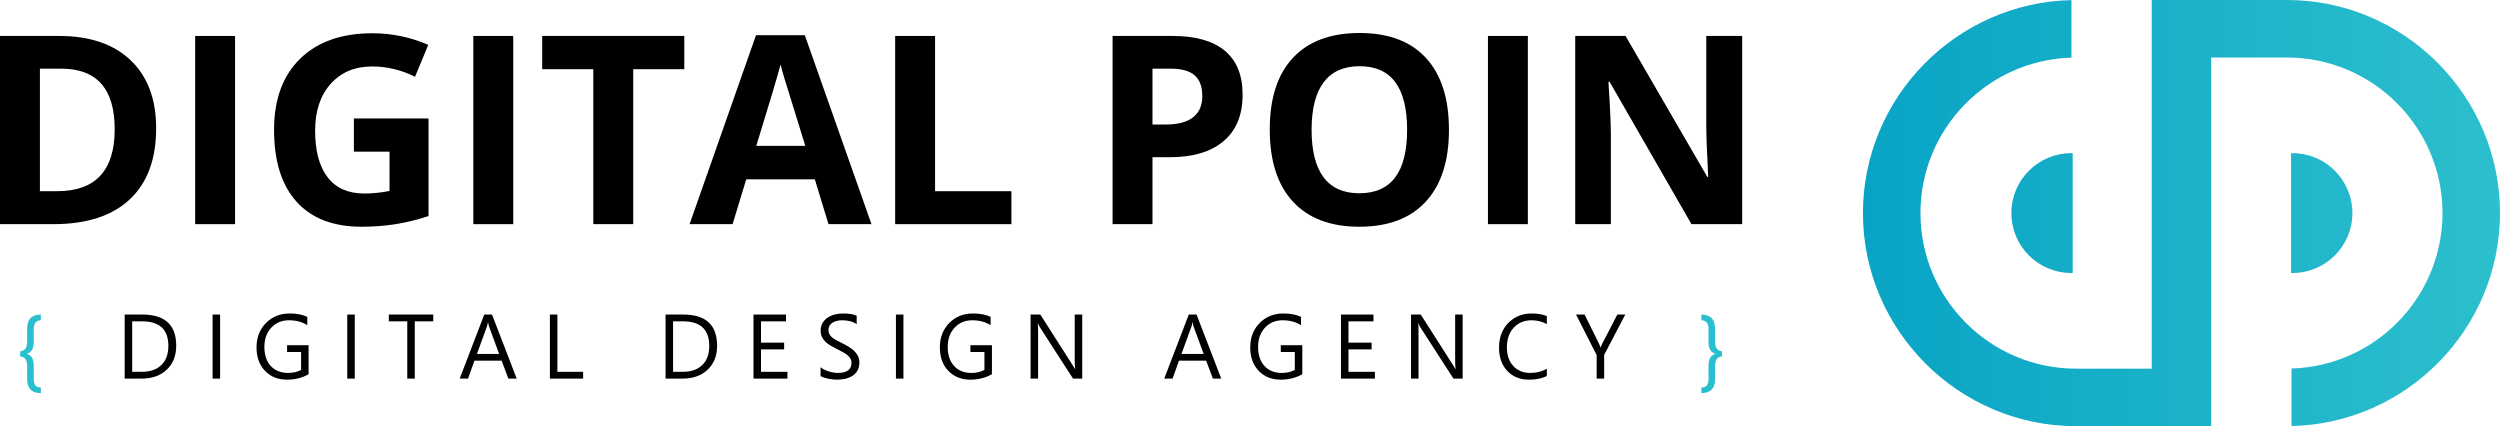 <svg xmlns="http://www.w3.org/2000/svg" xmlns:xlink="http://www.w3.org/1999/xlink" id="Isolation_Mode" x="0px" y="0px" width="1751.444px" height="298.559px" viewBox="0 0 1751.444 298.559" xml:space="preserve"><linearGradient id="SVGID_1_" gradientUnits="userSpaceOnUse" x1="1305.137" y1="149.281" x2="1751.446" y2="149.281" gradientTransform="matrix(1 0 0 1 -0.002 -0.002)">	<stop offset="0" style="stop-color:#09A4C5"></stop>	<stop offset="1" style="stop-color:#2CBFCD"></stop></linearGradient><path fill="url(#SVGID_1_)" d="M1602.165,0c82.104,0,149.279,67.176,149.279,149.278v0.001c0,81.031-65.443,147.475-146.08,149.197 v-40.291c58.618-1.702,105.788-49.883,105.788-108.907c0-60.095-48.892-108.987-108.987-108.987h-94.711V0H1602.165  M1549.125,258.267h-94.712c-60.096,0-108.987-48.892-108.987-108.986c0-59.024,47.171-107.206,105.79-108.907V0.082 c-80.637,1.723-146.081,68.167-146.081,149.197c0,82.104,67.177,149.279,149.279,149.279h94.711V258.267z M1549.125,40.291h-41.671 v258.267h41.671V40.291z M1451.104,107.299c-23.185,0-41.98,18.796-41.98,41.979c0,23.187,18.796,41.981,41.98,41.981 c0.332,0,0.652-0.042,0.982-0.05v-83.86C1451.757,107.342,1451.437,107.299,1451.104,107.299 M1606.051,107.299 c-0.331,0-0.651,0.043-0.981,0.051v83.86c0.33,0.008,0.65,0.05,0.981,0.05c23.186,0,41.981-18.795,41.981-41.981 C1648.032,126.095,1629.236,107.299,1606.051,107.299 M1454.414,298.559h94.711v-40.292"></path><g>	<g>		<path d="M109.393,89.853c0,21.704-6.178,38.327-18.533,49.871c-12.354,11.543-30.197,17.316-53.523,17.316H0V25.191h41.395   c21.522,0,38.237,5.682,50.142,17.044C103.44,53.599,109.393,69.471,109.393,89.853z M80.354,90.574   c0-28.318-12.506-42.477-37.517-42.477h-14.88v85.854h11.994C66.885,133.952,80.354,119.492,80.354,90.574z"></path>		<path d="M136.718,157.039V25.191h27.957v131.848H136.718z"></path>		<path d="M247.913,82.998h52.307v68.358c-8.478,2.767-16.459,4.706-23.944,5.817c-7.484,1.112-15.137,1.669-22.951,1.669   c-19.9,0-35.097-5.847-45.587-17.542C197.245,129.609,192,112.819,192,90.934c0-21.283,6.088-37.877,18.262-49.781   c12.175-11.904,29.054-17.856,50.638-17.856c13.527,0,26.573,2.706,39.14,8.117l-9.289,22.365   c-9.619-4.809-19.63-7.215-30.03-7.215c-12.085,0-21.766,4.059-29.039,12.175c-7.275,8.117-10.912,19.029-10.912,32.736   c0,14.31,2.931,25.237,8.793,32.782c5.861,7.545,14.384,11.318,25.566,11.318c5.831,0,11.753-0.6,17.766-1.804v-27.505h-24.98   V82.998z"></path>		<path d="M331.603,157.039V25.191h27.957v131.848H331.603z"></path>		<path d="M443.61,157.039h-27.956V48.458h-35.804V25.191h99.563v23.267H443.61V157.039z"></path>		<path d="M580.417,157.039l-9.559-31.384h-48.067l-9.56,31.384H483.11L529.645,24.65h34.18l46.714,132.389H580.417z    M564.185,102.208c-8.838-28.438-13.813-44.52-14.925-48.249c-1.113-3.727-1.91-6.673-2.391-8.838   c-1.983,7.697-7.665,26.725-17.044,57.086H564.185z"></path>		<path d="M627.132,157.039V25.191h27.957v108.761h53.479v23.087H627.132z"></path>		<path d="M870.536,66.314c0,14.189-4.435,25.041-13.302,32.556c-8.869,7.516-21.479,11.272-37.832,11.272h-11.994v46.896h-27.957   V25.191h42.116c15.991,0,28.15,3.442,36.479,10.326C866.372,42.401,870.536,52.667,870.536,66.314z M807.408,87.236h9.199   c8.597,0,15.029-1.698,19.299-5.096c4.269-3.395,6.403-8.341,6.403-14.834c0-6.552-1.79-11.393-5.366-14.52   c-3.578-3.125-9.186-4.689-16.819-4.689h-12.716V87.236z"></path>		<path d="M1015.1,90.934c0,21.824-5.411,38.598-16.233,50.322c-10.822,11.725-26.334,17.587-46.534,17.587   c-20.201,0-35.713-5.862-46.534-17.587c-10.822-11.724-16.233-28.557-16.233-50.502c0-21.944,5.425-38.702,16.278-50.277   c10.852-11.573,26.408-17.36,46.669-17.36s35.758,5.832,46.49,17.495C1009.733,52.277,1015.1,69.051,1015.1,90.934z    M918.874,90.934c0,14.731,2.796,25.823,8.387,33.277c5.592,7.456,13.947,11.183,25.071,11.183   c22.305,0,33.457-14.82,33.457-44.46c0-29.7-11.092-44.55-33.277-44.55c-11.123,0-19.51,3.742-25.16,11.228   C921.699,65.097,918.874,76.205,918.874,90.934z"></path>		<path d="M1042.425,157.039V25.191h27.957v131.848H1042.425z"></path>		<path d="M1220.536,157.039h-35.532l-57.356-99.743h-0.812c1.141,17.617,1.713,30.182,1.713,37.697v62.046h-24.98V25.191h35.262   l57.266,98.75h0.632c-0.901-17.135-1.353-29.249-1.353-36.343V25.191h25.161V157.039z"></path>	</g>	<g>		<path fill="#29BFCE" d="M28.613,275.441c-6.404-0.084-9.606-3.317-9.606-9.7v-9.388c0-4.214-1.627-6.425-4.882-6.634v-3.63   c3.255-0.208,4.882-2.461,4.882-6.759v-9.138c0-6.466,3.202-9.741,9.606-9.825v4.005c-3.317,0.084-4.976,2.149-4.976,6.196v9.168   c0,4.381-1.564,7.072-4.693,8.073v0.125c3.129,0.939,4.693,3.609,4.693,8.011v9.044c0,2.315,0.37,3.969,1.111,4.959   c0.74,0.991,2.028,1.507,3.864,1.55V275.441z"></path>		<path d="M87.346,265.24v-44.872h12.392c15.813,0,23.719,7.291,23.719,21.873c0,6.926-2.195,12.49-6.587,16.693   c-4.392,4.204-10.269,6.306-17.633,6.306H87.346z M92.603,225.124v35.36h6.696c5.883,0,10.462-1.575,13.737-4.726   c3.275-3.149,4.913-7.614,4.913-13.393c0-11.494-6.112-17.242-18.337-17.242H92.603z"></path>		<path d="M154.2,265.24h-5.257v-44.872h5.257V265.24z"></path>		<path d="M216.203,262.174c-4.506,2.545-9.513,3.817-15.02,3.817c-6.404,0-11.583-2.065-15.536-6.195   c-3.954-4.131-5.93-9.596-5.93-16.397c0-6.946,2.195-12.646,6.587-17.101c4.391-4.453,9.955-6.681,16.693-6.681   c4.882,0,8.981,0.793,12.298,2.378v5.82c-3.63-2.294-7.928-3.442-12.892-3.442c-5.028,0-9.148,1.732-12.36,5.195   c-3.213,3.463-4.819,7.947-4.819,13.455c0,5.675,1.491,10.134,4.475,13.377c2.983,3.244,7.03,4.866,12.142,4.866   c3.505,0,6.54-0.699,9.105-2.097v-12.579h-9.825v-4.757h15.082V262.174z"></path>		<path d="M248.542,265.24h-5.257v-44.872h5.257V265.24z"></path>		<path d="M303.537,225.124h-12.955v40.116h-5.257v-40.116h-12.924v-4.756h31.136V225.124z"></path>		<path d="M361.973,265.24h-5.819l-4.757-12.579h-19.025l-4.475,12.579h-5.852l17.211-44.872h5.444L361.973,265.24z    M349.676,247.936l-7.041-19.119c-0.229-0.625-0.459-1.627-0.688-3.004h-0.125c-0.209,1.273-0.449,2.274-0.72,3.004l-6.978,19.119   H349.676z"></path>		<path d="M408.519,265.24h-23.281v-44.872h5.257v40.116h18.024V265.24z"></path>		<path d="M466.281,265.24v-44.872h12.392c15.813,0,23.719,7.291,23.719,21.873c0,6.926-2.195,12.49-6.587,16.693   c-4.392,4.204-10.269,6.306-17.633,6.306H466.281z M471.538,225.124v35.36h6.696c5.883,0,10.462-1.575,13.737-4.726   c3.275-3.149,4.913-7.614,4.913-13.393c0-11.494-6.112-17.242-18.337-17.242H471.538z"></path>		<path d="M551.66,265.24h-23.782v-44.872h22.78v4.756h-17.523v14.927h16.209v4.725h-16.209v15.709h18.525V265.24z"></path>		<path d="M574.861,263.426v-6.196c0.709,0.626,1.56,1.189,2.551,1.689c0.99,0.501,2.034,0.924,3.129,1.268   c1.096,0.345,2.195,0.61,3.302,0.798c1.105,0.188,2.127,0.282,3.066,0.282c3.233,0,5.647-0.6,7.244-1.8   c1.596-1.199,2.394-2.926,2.394-5.179c0-1.21-0.266-2.263-0.798-3.16c-0.532-0.896-1.268-1.716-2.206-2.457   c-0.938-0.74-2.05-1.449-3.333-2.127c-1.282-0.678-2.665-1.393-4.146-2.144c-1.565-0.793-3.025-1.596-4.381-2.41   c-1.356-0.813-2.535-1.71-3.536-2.69s-1.789-2.092-2.362-3.333c-0.574-1.24-0.861-2.695-0.861-4.365   c0-2.044,0.449-3.822,1.346-5.335c0.897-1.513,2.076-2.759,3.536-3.739s3.124-1.71,4.991-2.19c1.866-0.479,3.771-0.72,5.711-0.72   c4.422,0,7.646,0.532,9.669,1.596v5.914c-2.649-1.835-6.05-2.754-10.201-2.754c-1.147,0-2.295,0.121-3.442,0.36   c-1.147,0.24-2.17,0.631-3.066,1.174c-0.897,0.542-1.627,1.241-2.19,2.096c-0.563,0.856-0.845,1.898-0.845,3.13   c0,1.147,0.214,2.139,0.642,2.973c0.427,0.834,1.059,1.596,1.893,2.284c0.835,0.688,1.852,1.356,3.052,2.003   c1.199,0.646,2.581,1.355,4.146,2.127c1.606,0.793,3.129,1.628,4.568,2.504s2.702,1.846,3.787,2.91   c1.084,1.063,1.944,2.242,2.581,3.536c0.636,1.293,0.954,2.774,0.954,4.443c0,2.211-0.433,4.083-1.298,5.616   c-0.866,1.533-2.034,2.78-3.505,3.739c-1.471,0.96-3.166,1.654-5.085,2.081c-1.92,0.428-3.942,0.642-6.07,0.642   c-0.71,0-1.586-0.058-2.629-0.172c-1.043-0.115-2.107-0.282-3.191-0.501c-1.085-0.219-2.112-0.49-3.082-0.813   C576.223,264.182,575.445,263.822,574.861,263.426z"></path>		<path d="M632.923,265.24h-5.257v-44.872h5.257V265.24z"></path>		<path d="M694.926,262.174c-4.506,2.545-9.513,3.817-15.02,3.817c-6.404,0-11.583-2.065-15.536-6.195   c-3.954-4.131-5.93-9.596-5.93-16.397c0-6.946,2.195-12.646,6.587-17.101c4.391-4.453,9.955-6.681,16.693-6.681   c4.882,0,8.981,0.793,12.298,2.378v5.82c-3.63-2.294-7.928-3.442-12.892-3.442c-5.028,0-9.148,1.732-12.36,5.195   c-3.213,3.463-4.819,7.947-4.819,13.455c0,5.675,1.491,10.134,4.475,13.377c2.983,3.244,7.03,4.866,12.142,4.866   c3.505,0,6.54-0.699,9.105-2.097v-12.579h-9.825v-4.757h15.082V262.174z"></path>		<path d="M758.182,265.24h-6.446l-23.093-35.767c-0.585-0.896-1.064-1.835-1.439-2.815h-0.188c0.166,0.959,0.25,3.015,0.25,6.164   v32.418h-5.257v-44.872h6.821l22.468,35.203c0.938,1.46,1.543,2.462,1.814,3.004h0.125c-0.209-1.293-0.313-3.494-0.313-6.603   v-31.604h5.257V265.24z"></path>		<path d="M855.56,265.24h-5.82l-4.756-12.579h-19.025l-4.475,12.579h-5.852l17.21-44.872h5.444L855.56,265.24z M843.262,247.936   l-7.04-19.119c-0.23-0.625-0.459-1.627-0.688-3.004h-0.125c-0.209,1.273-0.449,2.274-0.72,3.004l-6.979,19.119H843.262z"></path>		<path d="M912.368,262.174c-4.506,2.545-9.513,3.817-15.02,3.817c-6.404,0-11.583-2.065-15.536-6.195   c-3.954-4.131-5.93-9.596-5.93-16.397c0-6.946,2.195-12.646,6.587-17.101c4.391-4.453,9.955-6.681,16.693-6.681   c4.882,0,8.981,0.793,12.298,2.378v5.82c-3.63-2.294-7.928-3.442-12.892-3.442c-5.028,0-9.148,1.732-12.36,5.195   c-3.213,3.463-4.819,7.947-4.819,13.455c0,5.675,1.491,10.134,4.475,13.377c2.983,3.244,7.03,4.866,12.142,4.866   c3.505,0,6.54-0.699,9.105-2.097v-12.579h-9.825v-4.757h15.082V262.174z"></path>		<path d="M963.232,265.24h-23.781v-44.872h22.78v4.756h-17.523v14.927h16.209v4.725h-16.209v15.709h18.524V265.24z"></path>		<path d="M1024.704,265.24h-6.446l-23.093-35.767c-0.585-0.896-1.064-1.835-1.439-2.815h-0.188c0.166,0.959,0.25,3.015,0.25,6.164   v32.418h-5.257v-44.872h6.821l22.468,35.203c0.938,1.46,1.543,2.462,1.814,3.004h0.125c-0.209-1.293-0.313-3.494-0.313-6.603   v-31.604h5.257V265.24z"></path>		<path d="M1083.672,263.362c-3.316,1.753-7.447,2.629-12.392,2.629c-6.383,0-11.494-2.055-15.332-6.164   c-3.839-4.109-5.758-9.502-5.758-16.178c0-7.177,2.159-12.976,6.478-17.398c4.317-4.423,9.794-6.634,16.428-6.634   c4.256,0,7.78,0.615,10.576,1.846v5.602c-3.213-1.794-6.759-2.691-10.639-2.691c-5.153,0-9.33,1.722-12.532,5.163   c-3.203,3.442-4.804,8.042-4.804,13.8c0,5.466,1.497,9.821,4.49,13.064c2.993,3.244,6.921,4.866,11.781,4.866   c4.506,0,8.407-1.002,11.703-3.004V263.362z"></path>		<path d="M1138.636,220.368l-14.801,28.287v16.585h-5.258v-16.459l-14.425-28.413h5.977l10.045,20.277   c0.125,0.25,0.489,1.168,1.095,2.753h0.094c0.208-0.709,0.604-1.627,1.189-2.753l10.514-20.277H1138.636z"></path>		<path fill="#29BFCE" d="M1206.411,249.72c-3.254,0.209-4.881,2.42-4.881,6.634v9.388c0,6.383-3.192,9.616-9.575,9.7v-3.942   c1.814-0.043,3.103-0.563,3.864-1.565c0.762-1.001,1.143-2.649,1.143-4.943v-9.044c0-4.401,1.554-7.071,4.662-8.011v-0.125   c-3.108-1.001-4.662-3.692-4.662-8.073v-9.168c0-4.047-1.67-6.112-5.007-6.196v-4.005c6.383,0.084,9.575,3.359,9.575,9.825v9.138   c0,4.298,1.627,6.551,4.881,6.759V249.72z"></path>	</g></g></svg>